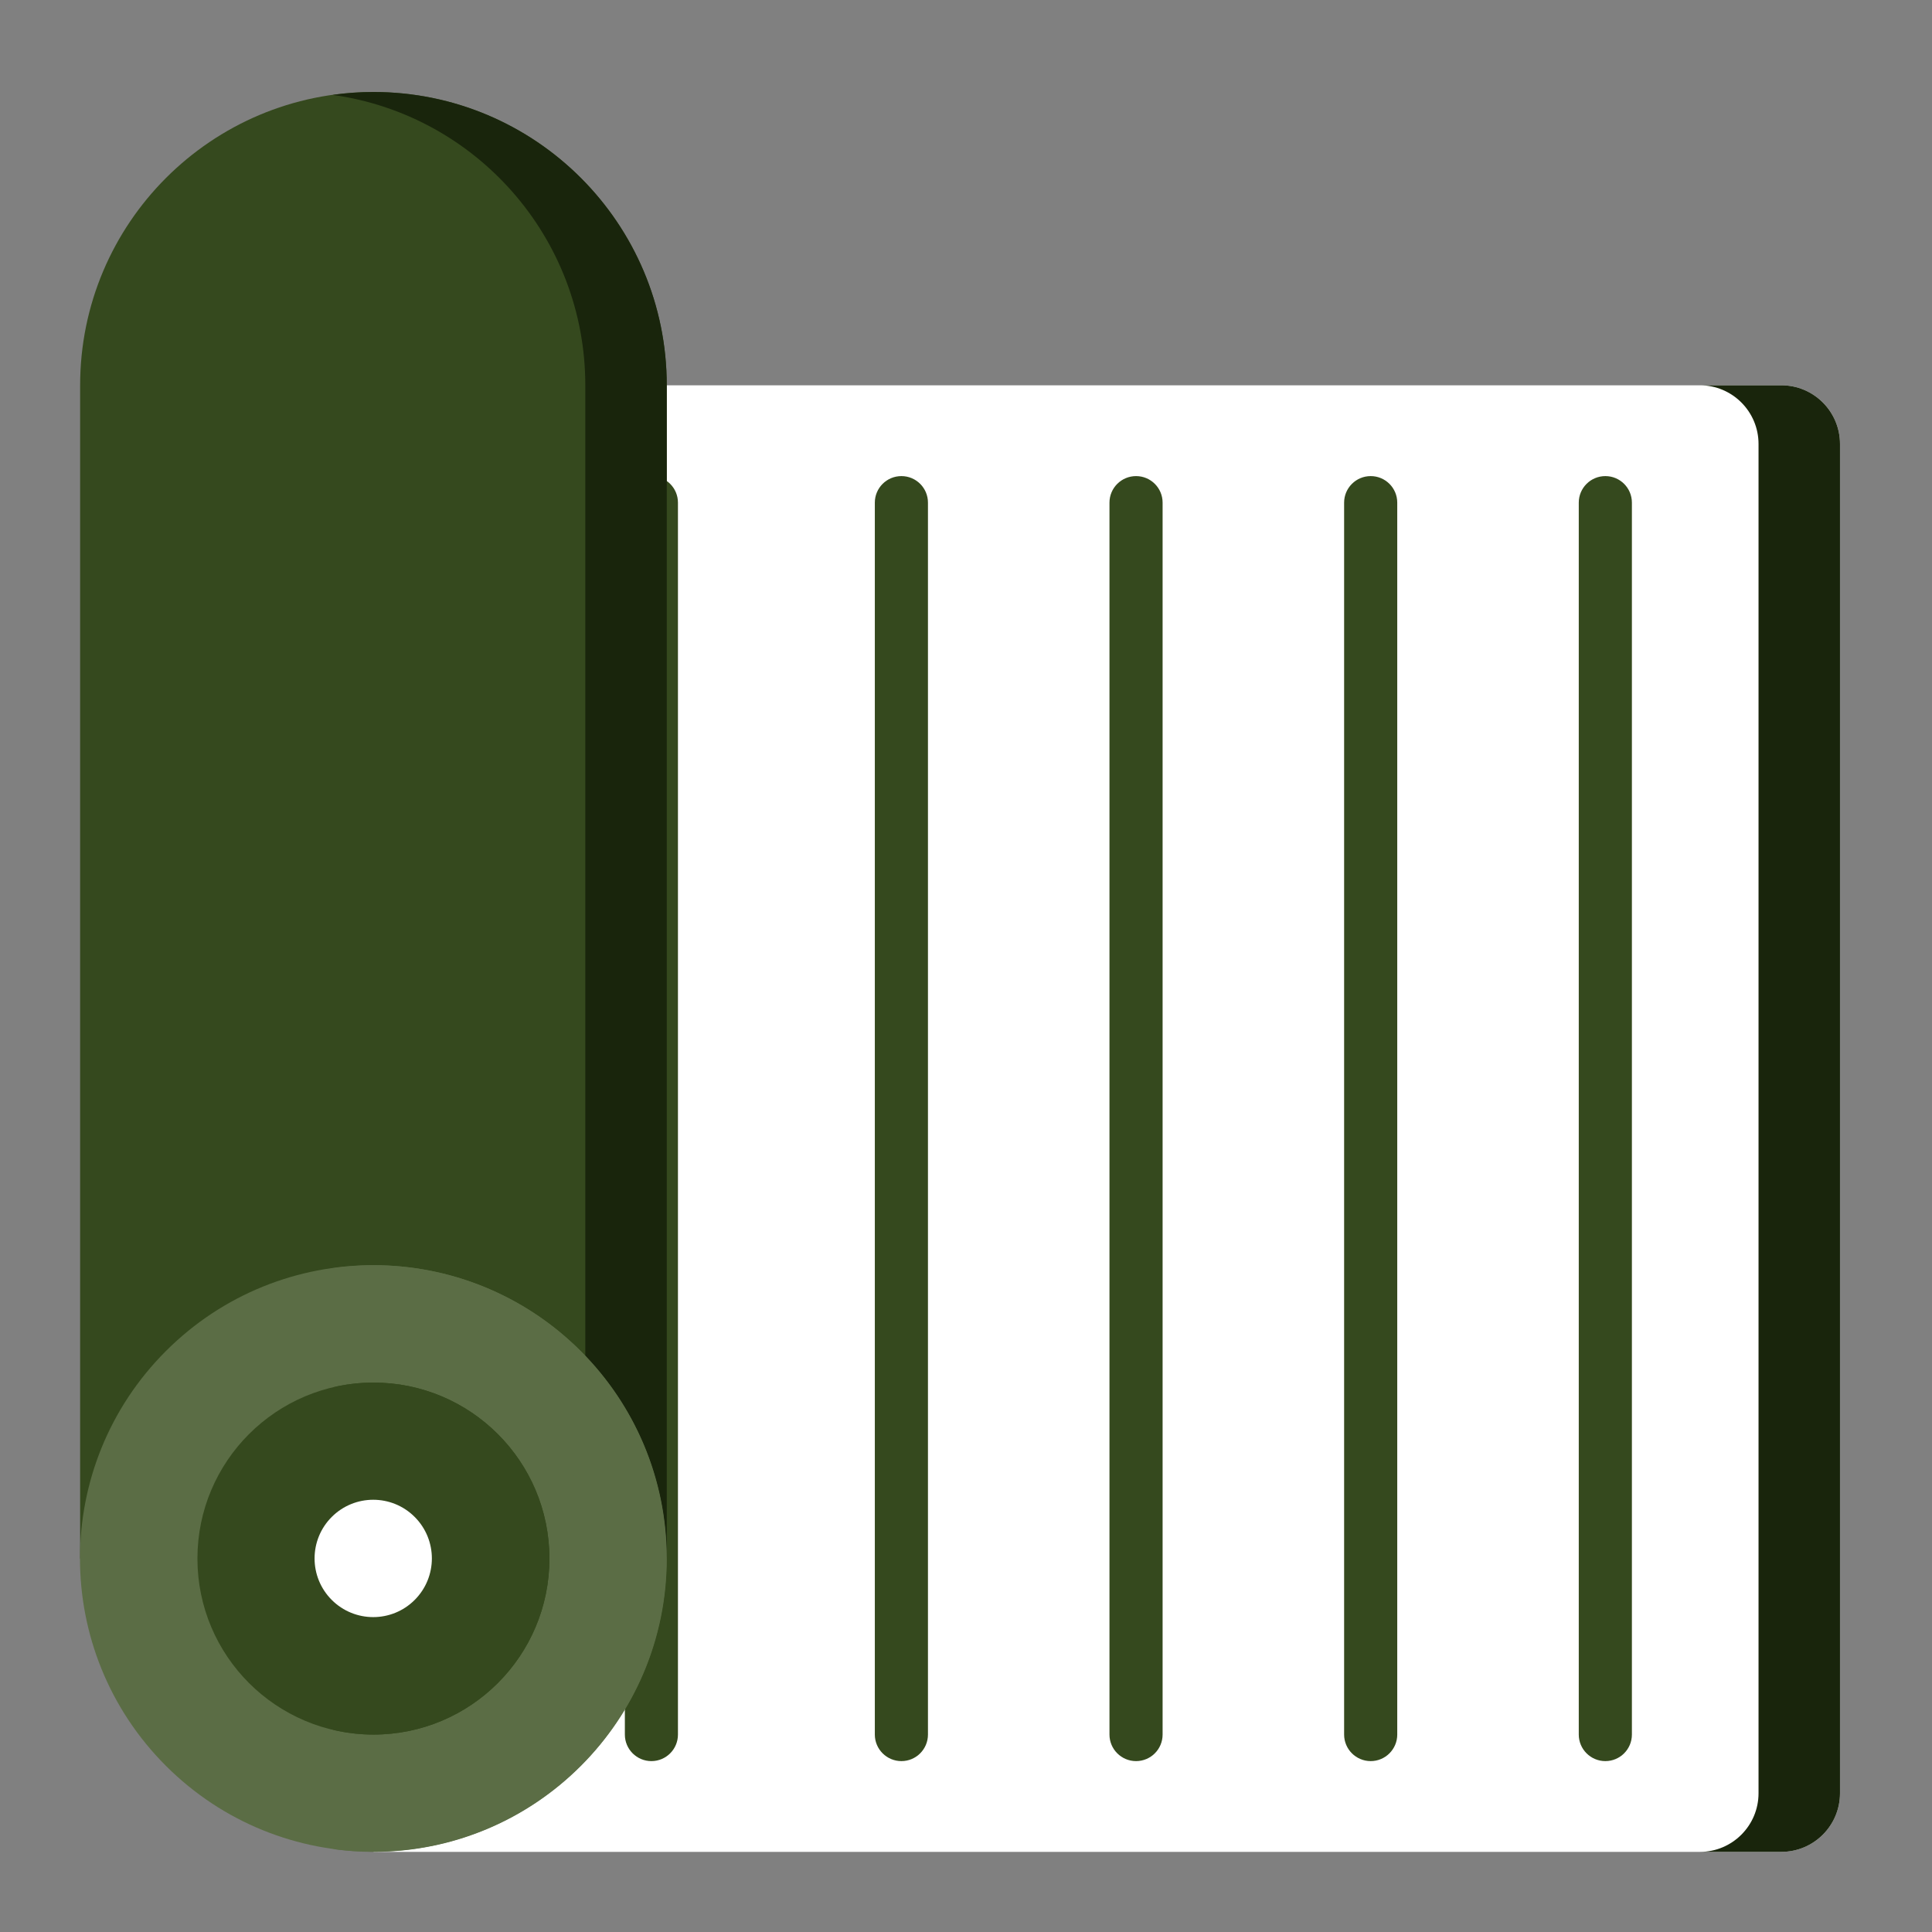 <svg width="42" height="42" viewBox="0 0 42 42" fill="none" xmlns="http://www.w3.org/2000/svg">
<rect x="0" y="0" width="42" height="42" fill="#808080" stroke="none"/>
<g clip-path="url(#clip0_191_23879)">
<path d="M8.118 8.376H38.725C39.429 8.376 40 8.947 40 9.652V38.983C40 39.687 39.429 40.258 38.725 40.258H8.118V8.376Z" fill="white"/>
<path d="M34.899 38.285C34.58 38.285 34.321 38.026 34.321 37.708V10.927C34.321 10.608 34.58 10.35 34.899 10.35C35.218 10.35 35.476 10.608 35.476 10.927V37.708C35.476 38.026 35.218 38.285 34.899 38.285Z" fill="#35491E"/>
<path d="M29.798 38.285C29.479 38.285 29.22 38.026 29.22 37.708V10.927C29.22 10.608 29.479 10.35 29.798 10.35C30.116 10.35 30.375 10.608 30.375 10.927V37.708C30.375 38.026 30.116 38.285 29.798 38.285Z" fill="#35491E"/>
<path d="M24.697 38.285C24.378 38.285 24.119 38.026 24.119 37.708V10.927C24.119 10.608 24.378 10.35 24.697 10.35C25.016 10.35 25.274 10.608 25.274 10.927V37.708C25.274 38.026 25.016 38.285 24.697 38.285Z" fill="#35491E"/>
<path d="M19.596 38.285C19.277 38.285 19.018 38.026 19.018 37.708V10.927C19.018 10.608 19.277 10.35 19.596 10.35C19.915 10.35 20.173 10.608 20.173 10.927V37.708C20.173 38.026 19.915 38.285 19.596 38.285Z" fill="#35491E"/>
<path d="M14.161 38.285C13.842 38.285 13.584 38.026 13.584 37.708V10.927C13.584 10.608 13.842 10.35 14.161 10.35C14.48 10.35 14.738 10.608 14.738 10.927V37.708C14.738 38.026 14.48 38.285 14.161 38.285Z" fill="#35491E"/>
<path d="M38.725 8.376H36.954C37.658 8.376 38.229 8.947 38.229 9.652V38.983C38.229 39.687 37.658 40.258 36.954 40.258H38.725C39.429 40.258 40 39.687 40 38.983V9.652C40 8.947 39.429 8.376 38.725 8.376Z" fill="#19250C"/>
<path d="M1.742 33.882V8.376C1.742 4.855 4.597 2 8.118 2C11.64 2 14.494 4.855 14.494 8.376V33.882H1.742V33.882Z" fill="#35491E"/>
<path d="M8.118 2C7.818 2 7.522 2.022 7.233 2.063C10.335 2.494 12.724 5.155 12.724 8.376V33.882H14.495V8.376C14.495 4.855 11.64 2 8.118 2Z" fill="#19250C"/>
<path d="M12.622 38.387C15.112 35.897 15.112 31.861 12.622 29.371C10.132 26.881 6.096 26.881 3.606 29.371C1.116 31.861 1.116 35.897 3.606 38.387C6.096 40.877 10.132 40.877 12.622 38.387Z" fill="#5B6D45"/>
<path d="M8.118 37.708C10.231 37.708 11.944 35.995 11.944 33.882C11.944 31.769 10.231 30.056 8.118 30.056C6.005 30.056 4.292 31.769 4.292 33.882C4.292 35.995 6.005 37.708 8.118 37.708Z" fill="#35491E"/>
<path d="M8.118 30.056C7.813 30.056 7.517 30.093 7.233 30.16C8.919 30.56 10.174 32.074 10.174 33.882C10.174 35.69 8.919 37.204 7.233 37.603C7.517 37.671 7.813 37.708 8.118 37.708C10.231 37.708 11.944 35.995 11.944 33.882C11.944 31.769 10.231 30.056 8.118 30.056Z" fill="#35491E"/>
<path d="M9.015 34.781C9.513 34.283 9.513 33.475 9.015 32.977C8.518 32.479 7.71 32.479 7.212 32.977C6.714 33.475 6.714 34.283 7.212 34.781C7.71 35.279 8.518 35.279 9.015 34.781Z" fill="white"/>
<path d="M8.118 27.505C7.818 27.505 7.522 27.528 7.233 27.568C10.335 27.999 12.724 30.661 12.724 33.882C12.724 37.103 10.335 39.764 7.233 40.196C7.522 40.236 7.818 40.258 8.118 40.258C11.64 40.258 14.495 37.403 14.495 33.882C14.495 30.36 11.64 27.505 8.118 27.505Z" fill="#5B6D45"/>
</g>
<defs>
<clipPath id="clip0_191_23879">
<rect width="42" height="42" fill="white"/>
</clipPath>
</defs>
</svg>
